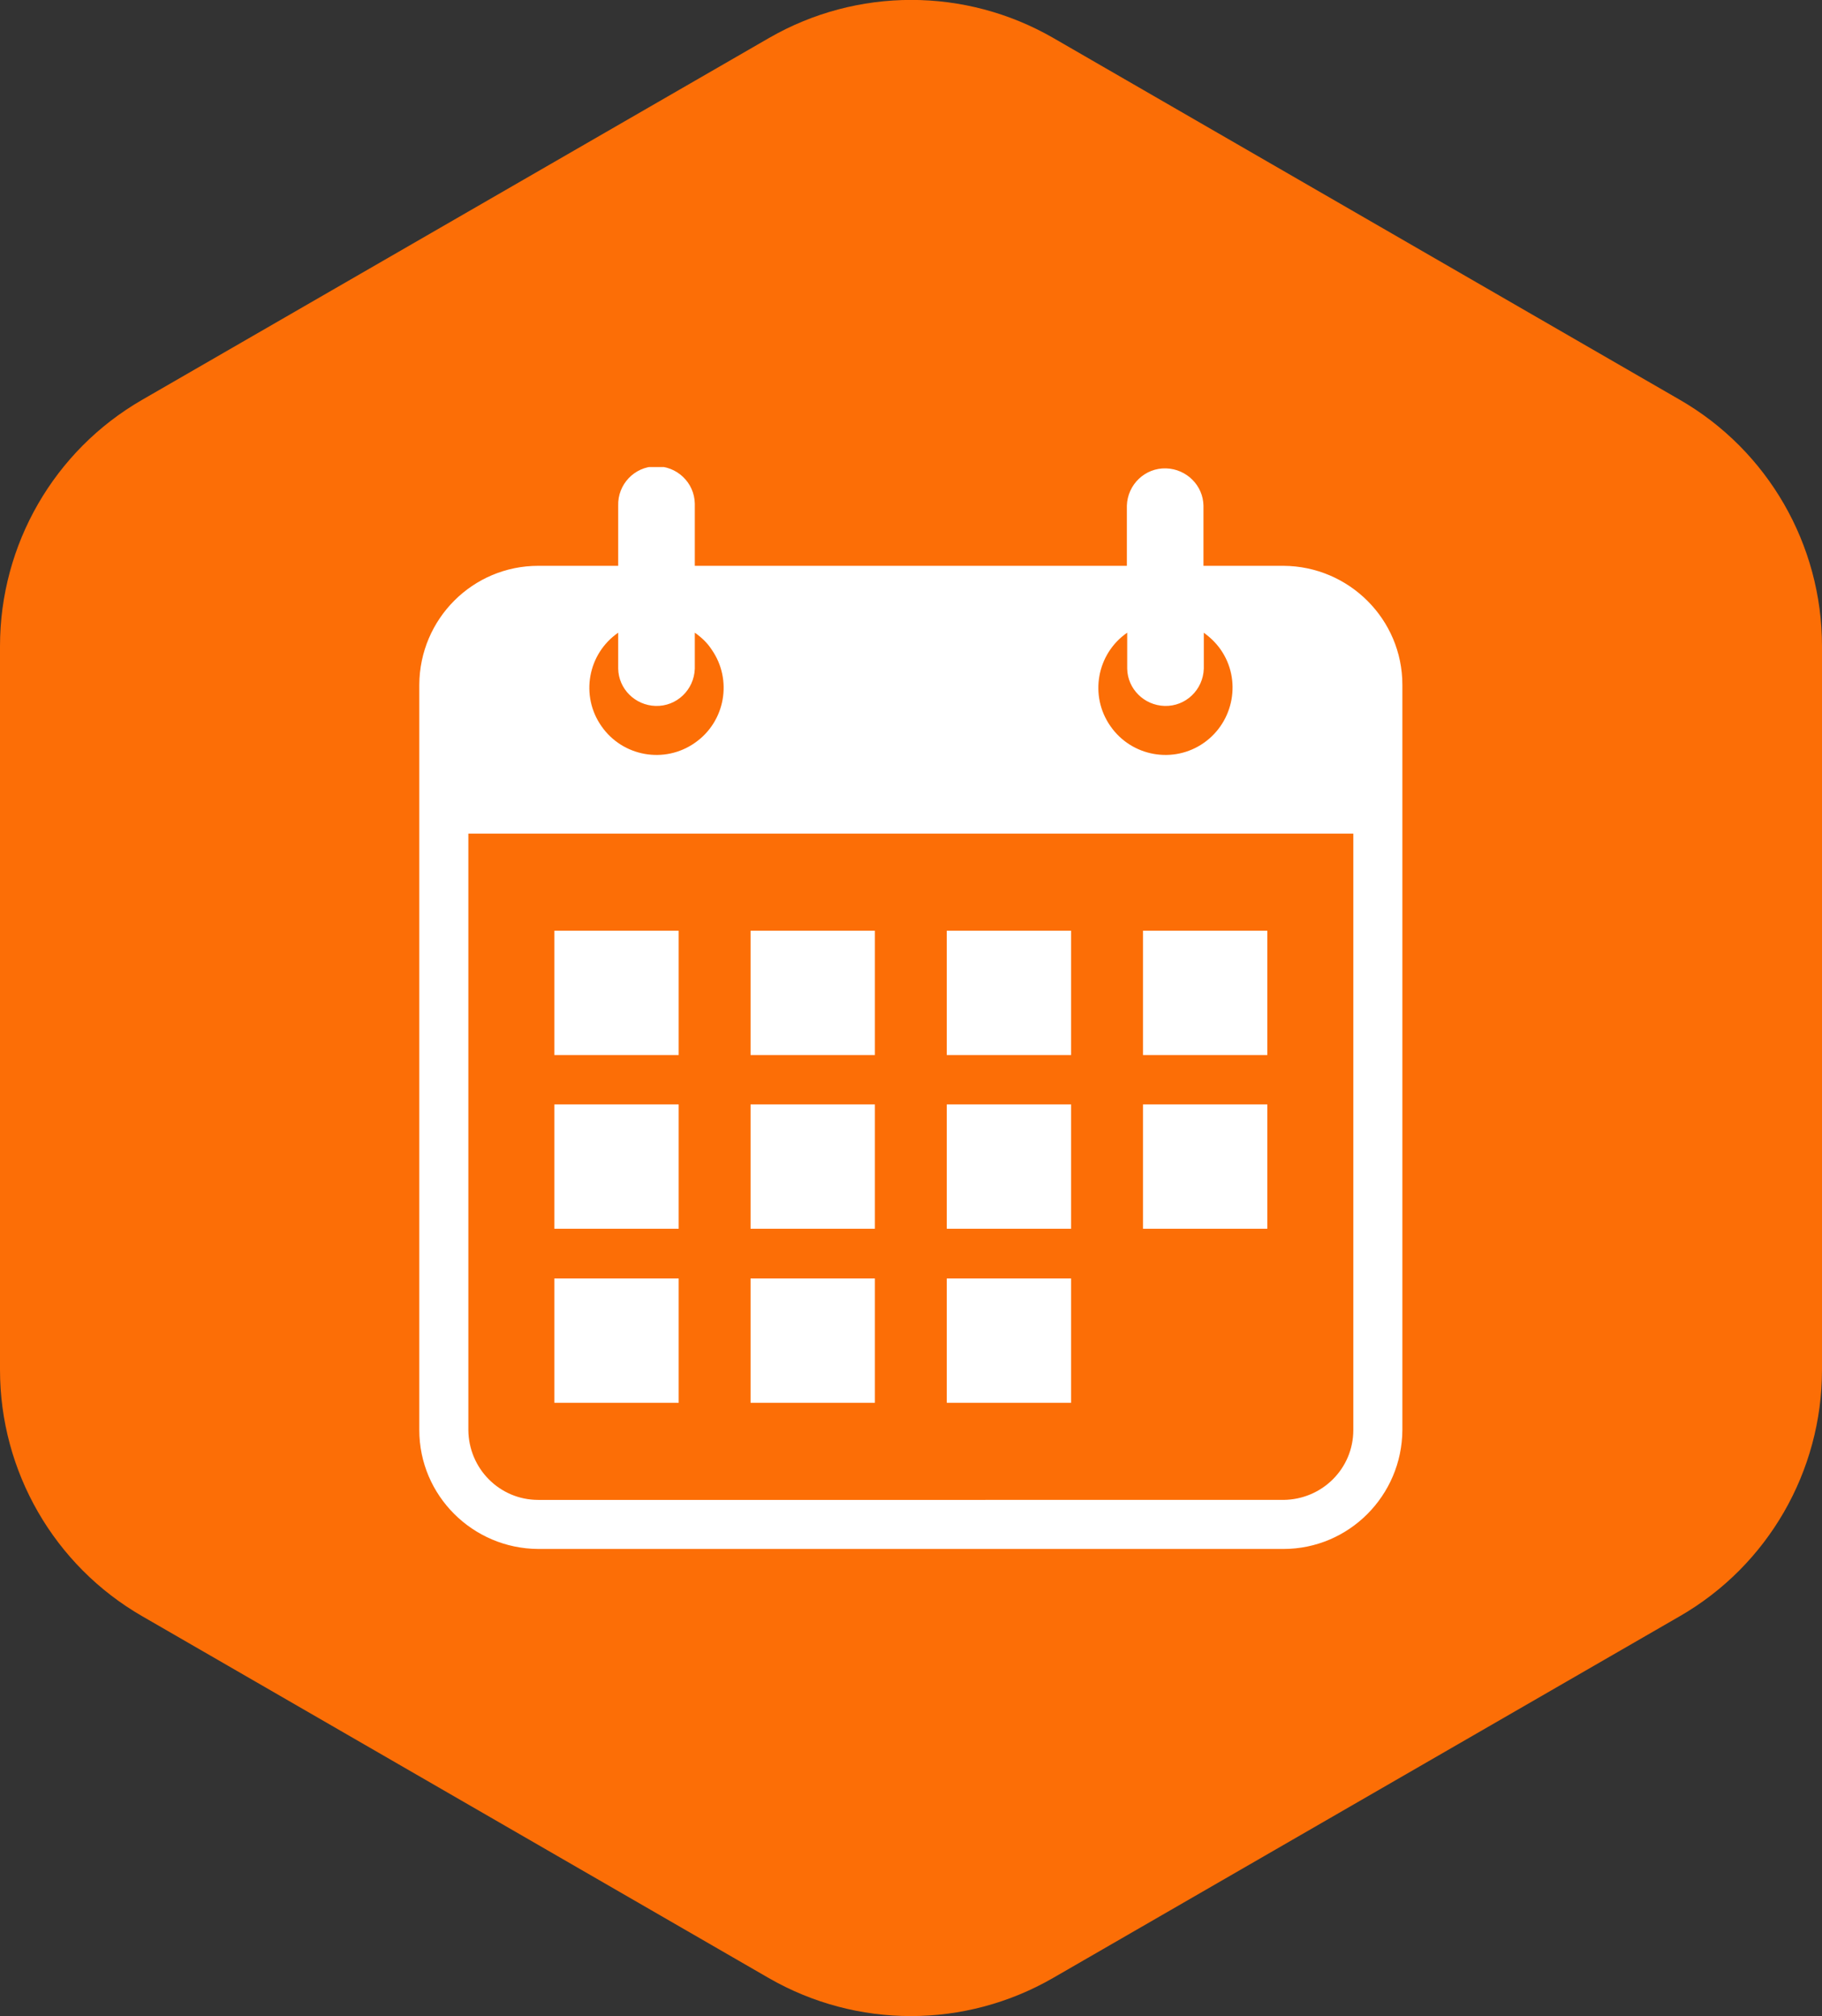 <?xml version="1.0" encoding="UTF-8"?>
<svg xmlns="http://www.w3.org/2000/svg" xmlns:xlink="http://www.w3.org/1999/xlink" version="1.1" id="Calque_1" x="0px" y="0px" viewBox="0 0 542.3 600" style="enable-background:new 0 0 542.3 600;" xml:space="preserve">
<rect x="0" y="0" width="542.3" height="600" fill="#333333" stroke="none"/>
<style type="text/css">
	.st0{clip-path:url(#SVGID_00000068671788494826813320000004302714251311189675_);}
	.st1{fill:#FC6E06;}
	.st2{clip-path:url(#SVGID_00000100380972641617557960000013755901479667330688_);}
	.st3{fill-rule:evenodd;clip-rule:evenodd;fill:#FFFFFF;}
	.st4{fill:#FFFFFF;}
</style>
<g>
	<defs>
		<rect id="SVGID_1_" width="542.3" height="600"></rect>
	</defs>
	<clipPath id="SVGID_00000095332339732248290780000009889437343022539701_">
		<use xlink:href="#SVGID_1_" style="overflow:visible;"></use>
	</clipPath>
	<g style="clip-path:url(#SVGID_00000095332339732248290780000009889437343022539701_);">
		<g id="Groupe_11">
			<path id="Tracé_12" class="st1" d="M542.3,407.7V192.3c0-30.2-16.1-58.2-42.3-73.3L313.5,11.3c-26.2-15.1-58.4-15.1-84.6,0     L42.3,119C16.1,134.1,0,162.1,0,192.3v215.4c0,30.2,16.1,58.2,42.3,73.3l186.5,107.7c26.2,15.1,58.4,15.1,84.6,0L500,481     C526.2,465.9,542.3,437.9,542.3,407.7"></path>
		</g>
	</g>
</g>
<g id="Groupe_20" transform="translate(0 0.003)">
	<g>
		<defs>
			<rect id="SVGID_00000078022654799115091340000016416133756295833021_" x="124.8" y="139" width="292.6" height="322"></rect>
		</defs>
		<clipPath id="SVGID_00000139287798690303062620000013314564042245710521_">
			<use xlink:href="#SVGID_00000078022654799115091340000016416133756295833021_" style="overflow:visible;"></use>
		</clipPath>
		
			<g id="Groupe_19" transform="translate(0 -0.003)" style="clip-path:url(#SVGID_00000139287798690303062620000013314564042245710521_);">
			<path id="Tracé_13" class="st3" d="M160.2,168.4H184v-17.9c-0.2-6.3,4.8-11.6,11.1-11.7c6.3-0.2,11.6,4.8,11.7,11.1     c0,0.2,0,0.4,0,0.6v17.9h128.6v-17.9c0.2-6.3,5.4-11.3,11.7-11.1c6.1,0.2,11,5.1,11.1,11.1v17.9H382     c19.5,0.1,35.4,15.9,35.4,35.4v221.8c-0.1,19.5-15.9,35.4-35.4,35.4H160.2c-19.5-0.1-35.4-15.9-35.4-35.4V203.8     C124.9,184.2,140.7,168.4,160.2,168.4 M206.8,188.3V199c-0.2,6.3-5.4,11.3-11.7,11.1c-6.1-0.2-11-5.1-11.1-11.1v-10.7     c-9.1,6.3-11.3,18.8-5,27.8c6.3,9.1,18.8,11.3,27.8,5c9.1-6.3,11.3-18.8,5-27.8C210.5,191.3,208.8,189.7,206.8,188.3      M358.3,188.3V199c-0.2,6.3-5.4,11.3-11.7,11.1c-6.1-0.2-11-5.1-11.1-11.1v-10.7c-9.1,6.3-11.3,18.8-5,27.8     c6.3,9.1,18.8,11.3,27.8,5s11.3-18.8,5-27.8C361.9,191.3,360.2,189.7,358.3,188.3 M402.8,248.1v177.5c0,11.5-9.3,20.7-20.8,20.8     H160.2c-11.5,0-20.7-9.3-20.8-20.8V248.1H402.8z"></path>
			<rect id="Rectangle_12" x="165" y="277" class="st4" width="37" height="37"></rect>
			<rect id="Rectangle_13" x="223.4" y="277" class="st4" width="37" height="37"></rect>
			<rect id="Rectangle_14" x="281.8" y="277" class="st4" width="37" height="37"></rect>
			<rect id="Rectangle_15" x="340.2" y="277" class="st4" width="37" height="37"></rect>
			<rect id="Rectangle_16" x="165" y="328.7" class="st4" width="37" height="37"></rect>
			<rect id="Rectangle_17" x="165" y="380.5" class="st4" width="37" height="37"></rect>
			<rect id="Rectangle_18" x="223.4" y="328.7" class="st4" width="37" height="37"></rect>
			<rect id="Rectangle_19" x="223.4" y="380.5" class="st4" width="37" height="37"></rect>
			<rect id="Rectangle_20" x="281.8" y="328.7" class="st4" width="37" height="37"></rect>
			<rect id="Rectangle_21" x="281.8" y="380.5" class="st4" width="37" height="37"></rect>
			<rect id="Rectangle_22" x="340.2" y="328.7" class="st4" width="37" height="37"></rect>
		</g>
	</g>
</g>
</svg>
